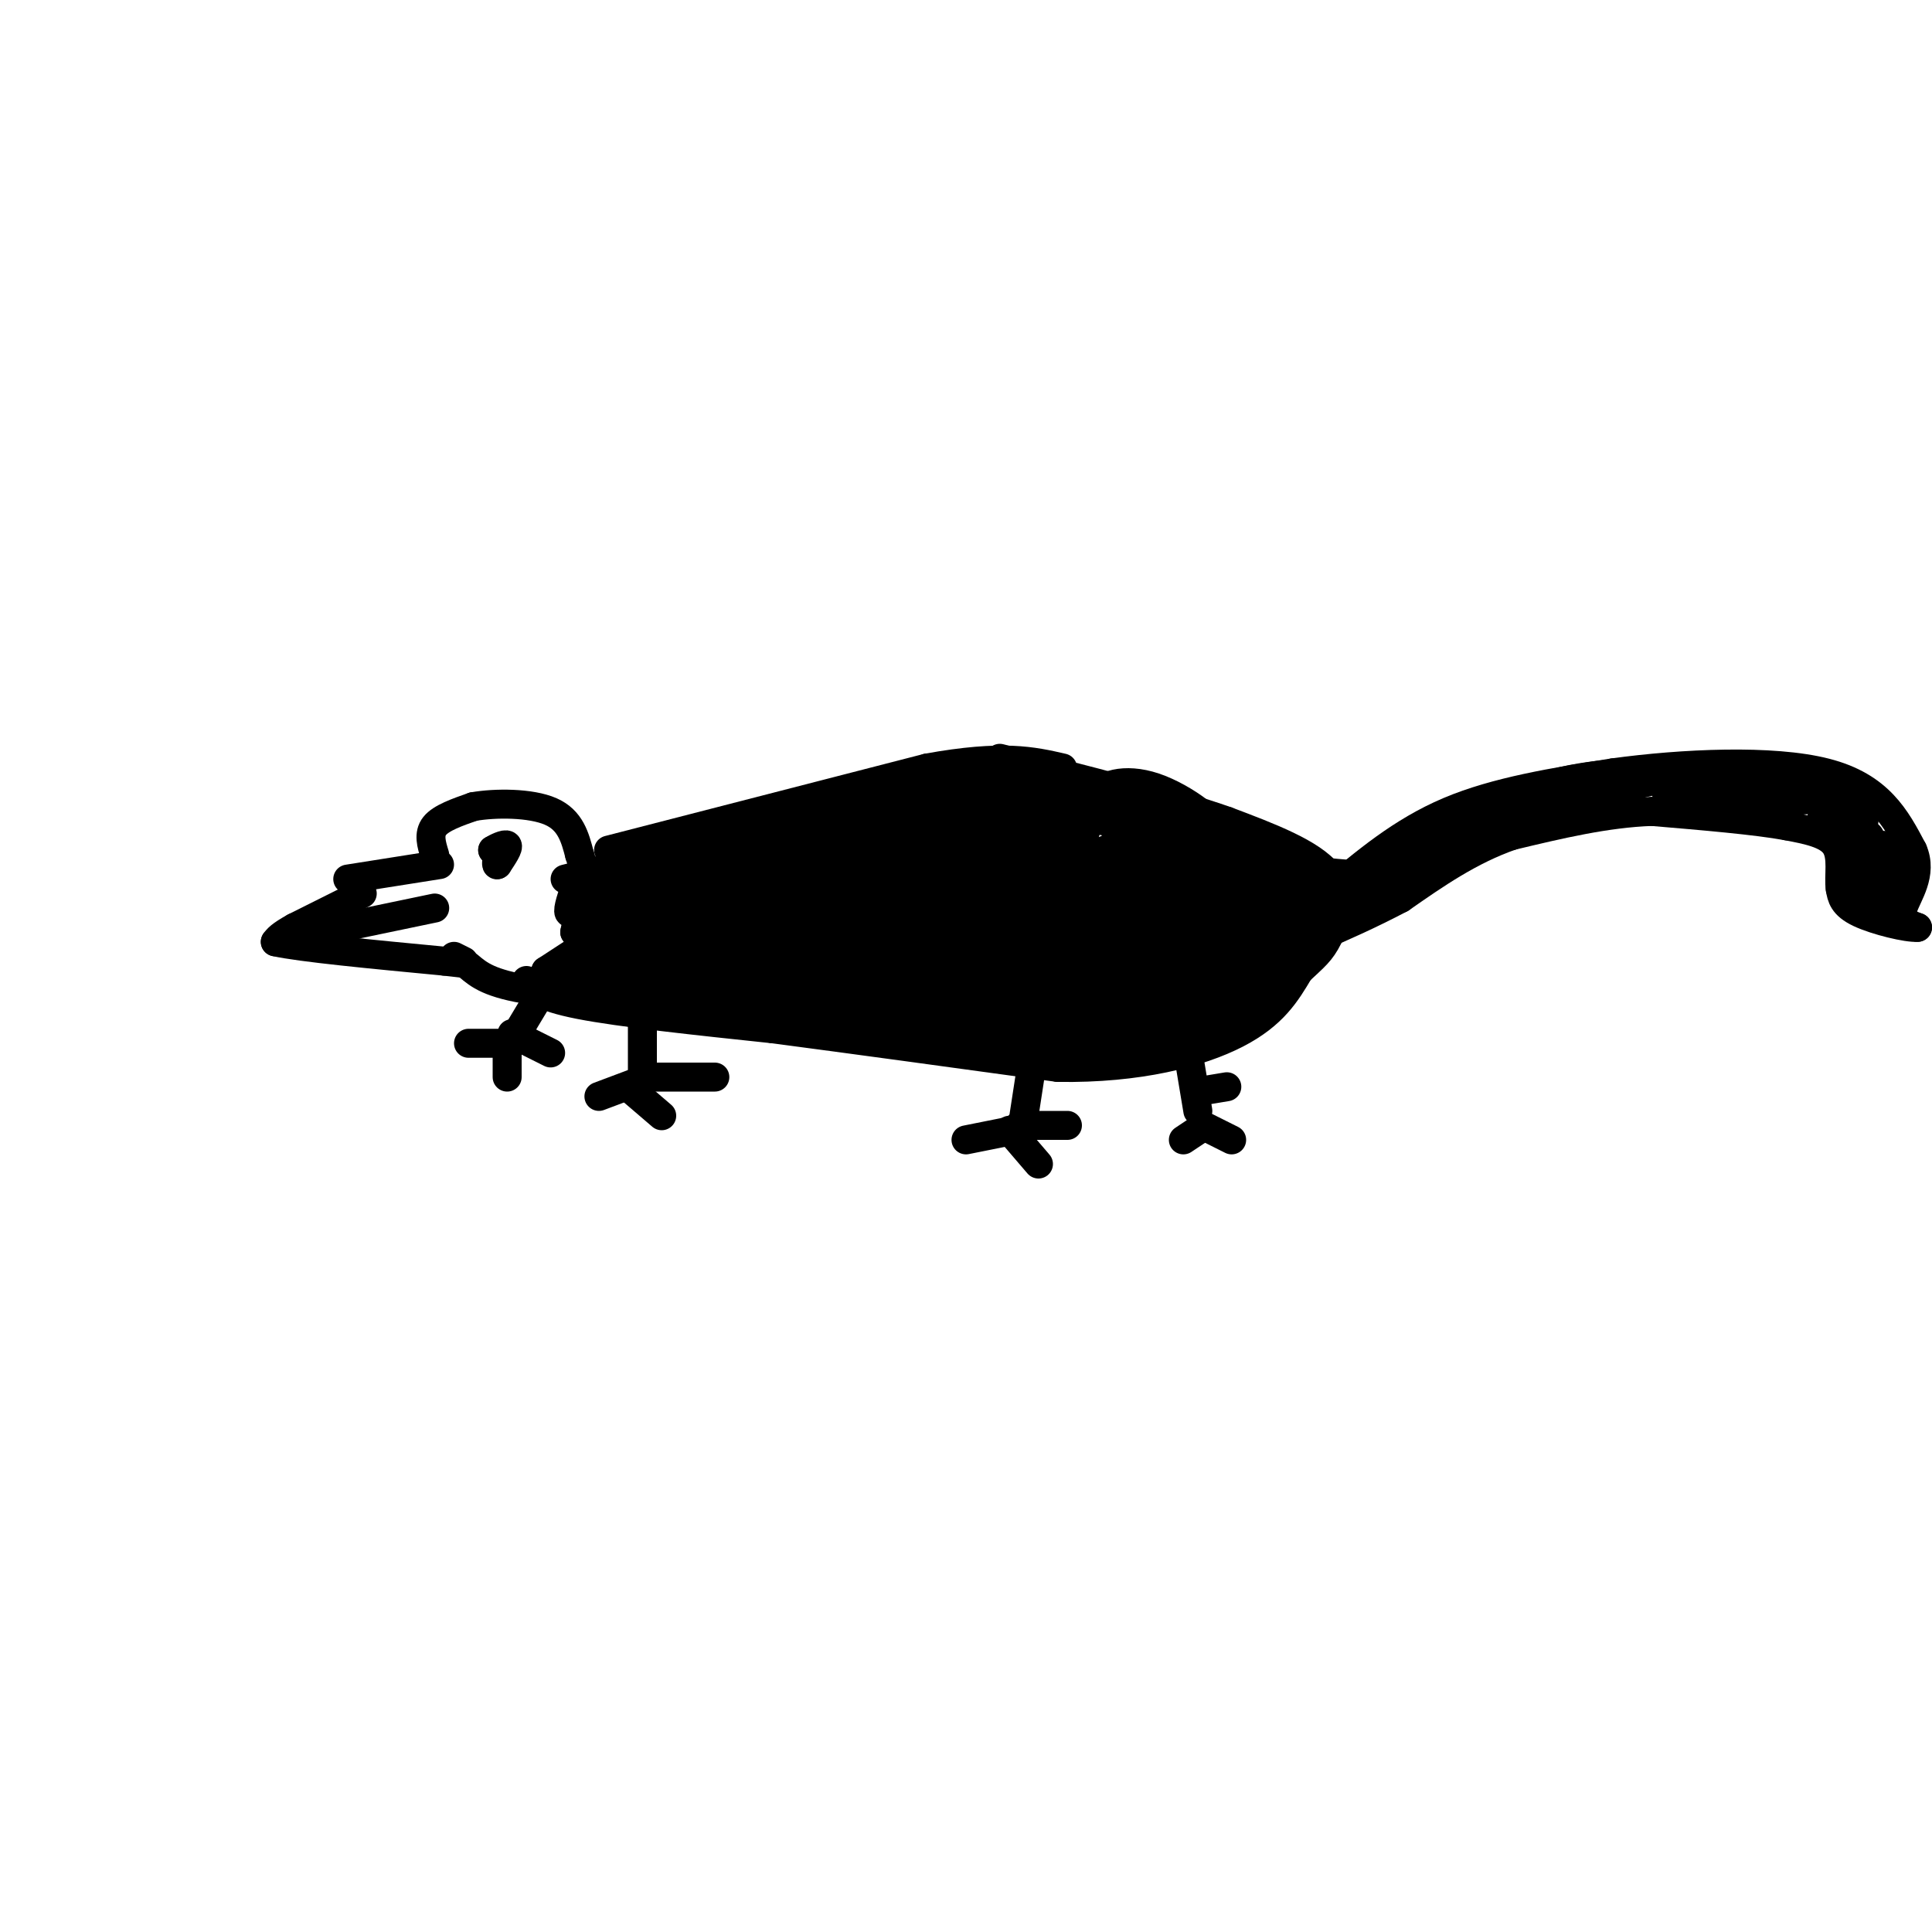 <svg viewBox='0 0 400 400' version='1.1' xmlns='http://www.w3.org/2000/svg' xmlns:xlink='http://www.w3.org/1999/xlink'><g fill='none' stroke='#000000' stroke-width='6' stroke-linecap='round' stroke-linejoin='round'><path d='M75,185c0.000,0.000 -14.000,7.000 -14,7'/><path d='M61,192c-3.000,1.667 -3.500,2.333 -4,3'/><path d='M57,195c5.167,1.167 20.083,2.583 35,4'/><path d='M92,199c5.833,0.667 2.917,0.333 0,0'/><path d='M72,182c0.000,0.000 19.000,-3.000 19,-3'/><path d='M90,177c-0.667,-2.167 -1.333,-4.333 0,-6c1.333,-1.667 4.667,-2.833 8,-4'/><path d='M98,167c4.533,-0.800 11.867,-0.800 16,1c4.133,1.800 5.067,5.400 6,9'/><path d='M120,177c1.000,2.667 0.500,4.833 0,7'/><path d='M94,198c0.000,0.000 2.000,1.000 2,1'/><path d='M97,200c2.167,1.833 4.333,3.667 13,5c8.667,1.333 23.833,2.167 39,3'/><path d='M149,208c17.167,0.833 40.583,1.417 64,2'/><path d='M213,210c10.667,0.333 5.333,0.167 0,0'/><path d='M117,182c0.000,0.000 43.000,-11.000 43,-11'/><path d='M160,171c7.500,-2.000 4.750,-1.500 2,-1'/><path d='M126,176c0.000,0.000 66.000,-17.000 66,-17'/><path d='M192,159c15.667,-2.833 21.833,-1.417 28,0'/><path d='M109,203c1.250,1.667 2.500,3.333 11,5c8.500,1.667 24.250,3.333 40,5'/><path d='M160,213c16.500,2.167 37.750,5.083 59,8'/><path d='M219,221c16.822,0.267 29.378,-3.067 37,-7c7.622,-3.933 10.311,-8.467 13,-13'/><path d='M269,201c3.119,-2.952 4.417,-3.833 6,-7c1.583,-3.167 3.452,-8.619 0,-13c-3.452,-4.381 -12.226,-7.690 -21,-11'/><path d='M254,170c-11.333,-4.000 -29.167,-8.500 -47,-13'/><path d='M275,185c7.583,-6.417 15.167,-12.833 25,-17c9.833,-4.167 21.917,-6.083 34,-8'/><path d='M334,160c14.267,-1.956 32.933,-2.844 44,0c11.067,2.844 14.533,9.422 18,16'/><path d='M396,176c2.222,4.978 -1.222,9.422 -2,12c-0.778,2.578 1.111,3.289 3,4'/><path d='M397,192c-2.022,0.178 -8.578,-1.378 -12,-3c-3.422,-1.622 -3.711,-3.311 -4,-5'/><path d='M381,184c-0.400,-2.600 0.600,-6.600 -1,-9c-1.600,-2.400 -5.800,-3.200 -10,-4'/><path d='M370,171c-6.333,-1.167 -17.167,-2.083 -28,-3'/><path d='M342,168c-9.500,0.333 -19.250,2.667 -29,5'/><path d='M313,173c-8.667,3.000 -15.833,8.000 -23,13'/><path d='M290,186c-6.667,3.500 -11.833,5.750 -17,8'/><path d='M113,204c0.000,0.000 -6.000,10.000 -6,10'/><path d='M105,216c0.000,0.000 -8.000,0.000 -8,0'/><path d='M105,217c0.000,0.000 0.000,6.000 0,6'/><path d='M106,214c0.000,0.000 8.000,4.000 8,4'/><path d='M133,207c0.000,0.000 0.000,17.000 0,17'/><path d='M132,224c0.000,0.000 -8.000,3.000 -8,3'/><path d='M130,225c0.000,0.000 7.000,6.000 7,6'/><path d='M134,223c0.000,0.000 14.000,0.000 14,0'/><path d='M214,218c0.000,0.000 -2.000,13.000 -2,13'/><path d='M210,234c0.000,0.000 -10.000,2.000 -10,2'/><path d='M209,234c0.000,0.000 6.000,7.000 6,7'/><path d='M211,233c0.000,0.000 10.000,0.000 10,0'/><path d='M246,218c0.000,0.000 2.000,12.000 2,12'/><path d='M248,234c0.000,0.000 -3.000,2.000 -3,2'/><path d='M249,233c0.000,0.000 6.000,3.000 6,3'/><path d='M248,226c0.000,0.000 6.000,-1.000 6,-1'/><path d='M66,193c0.000,0.000 24.000,-5.000 24,-5'/><path d='M103,176c0.000,0.000 -1.000,0.000 -1,0'/><path d='M102,176c0.600,-0.400 2.600,-1.400 3,-1c0.400,0.400 -0.800,2.200 -2,4'/><path d='M103,179c-0.333,0.333 -0.167,-0.833 0,-2'/><path d='M205,183c0.000,0.000 0.000,-1.000 0,-1'/><path d='M181,193c0.000,0.000 -2.000,-2.000 -2,-2'/><path d='M154,183c0.000,0.000 0.100,0.100 0.1,0.1'/><path d='M180,172c0.000,0.000 0.100,0.100 0.1,0.1'/><path d='M206,168c0.000,0.000 4.000,0.000 4,0'/><path d='M231,174c0.000,0.000 3.000,1.000 3,1'/><path d='M252,180c0.000,0.000 1.000,1.000 1,1'/><path d='M257,196c0.000,0.000 -5.000,3.000 -5,3'/><path d='M230,199c0.000,0.000 -4.000,-2.000 -4,-2'/><path d='M220,186c0.000,0.000 0.100,0.100 0.1,0.1'/><path d='M201,202c0.000,0.000 0.000,-1.000 0,-1'/><path d='M141,192c0.000,0.000 0.100,0.100 0.1,0.1'/><path d='M158,196c0.000,0.000 0.100,0.100 0.1,0.1'/><path d='M165,188c0.000,0.000 0.100,0.100 0.1,0.1'/><path d='M168,176c0.000,0.000 0.100,0.100 0.1,0.1'/><path d='M185,182c0.000,0.000 0.100,0.100 0.1,0.1'/><path d='M202,192c0.000,0.000 0.100,0.100 0.1,0.1'/><path d='M194,187c0.000,0.000 0.100,0.100 0.1,0.1'/><path d='M193,170c0.000,0.000 0.100,0.100 0.1,0.1'/><path d='M213,205c0.000,0.000 0.100,0.100 0.1,0.1'/><path d='M227,207c0.000,0.000 1.000,1.000 1,1'/><path d='M240,189c0.000,0.000 0.100,0.100 0.1,0.1'/><path d='M217,172c0.000,0.000 0.000,-1.000 0,-1'/><path d='M260,184c0.000,0.000 0.100,0.100 0.1,0.1'/><path d='M244,208c0.000,0.000 0.100,0.100 0.1,0.1'/><path d='M173,199c0.000,0.000 0.100,0.100 0.1,0.1'/><path d='M132,198c0.000,0.000 -1.000,-1.000 -1,-1'/><path d='M128,186c0.000,0.000 0.100,0.100 0.1,0.1'/><path d='M138,183c0.000,0.000 0.100,0.100 0.1,0.1'/><path d='M287,179c-5.167,2.667 -10.333,5.333 -9,5c1.333,-0.333 9.167,-3.667 17,-7'/><path d='M295,177c-1.298,0.595 -13.042,5.583 -14,6c-0.958,0.417 8.869,-3.738 11,-5c2.131,-1.262 -3.435,0.369 -9,2'/><path d='M283,180c4.678,-1.818 20.872,-7.364 25,-8c4.128,-0.636 -3.812,3.636 -10,6c-6.188,2.364 -10.625,2.818 -7,1c3.625,-1.818 15.313,-5.909 27,-10'/><path d='M318,169c-0.786,-0.714 -16.250,2.500 -16,2c0.250,-0.500 16.214,-4.714 18,-5c1.786,-0.286 -10.607,3.357 -23,7'/><path d='M297,173c-6.833,3.167 -12.417,7.583 -18,12'/><path d='M279,185c2.667,-1.822 18.333,-12.378 30,-18c11.667,-5.622 19.333,-6.311 27,-7'/><path d='M336,160c0.956,0.022 -10.156,3.578 -12,5c-1.844,1.422 5.578,0.711 13,0'/><path d='M337,165c-1.267,0.444 -10.933,1.556 -11,1c-0.067,-0.556 9.467,-2.778 19,-5'/><path d='M345,161c-0.202,-0.452 -10.208,0.917 -9,1c1.208,0.083 13.631,-1.119 17,-1c3.369,0.119 -2.315,1.560 -8,3'/><path d='M345,164c2.889,-0.467 14.111,-3.133 18,-4c3.889,-0.867 0.444,0.067 -3,1'/><path d='M360,161c-2.929,1.583 -8.750,5.042 -7,5c1.750,-0.042 11.071,-3.583 14,-5c2.929,-1.417 -0.536,-0.708 -4,0'/><path d='M363,161c-1.867,0.489 -4.533,1.711 -3,2c1.533,0.289 7.267,-0.356 13,-1'/><path d='M373,162c3.356,-0.644 5.244,-1.756 3,-1c-2.244,0.756 -8.622,3.378 -15,6'/><path d='M361,167c0.689,0.000 9.911,-3.000 14,-3c4.089,-0.000 3.044,3.000 2,6'/><path d='M377,170c2.060,0.012 6.208,-2.958 4,-4c-2.208,-1.042 -10.774,-0.155 -12,0c-1.226,0.155 4.887,-0.423 11,-1'/><path d='M380,165c0.833,1.524 -2.583,5.833 -2,6c0.583,0.167 5.167,-3.810 7,-4c1.833,-0.190 0.917,3.405 0,7'/><path d='M385,174c-0.533,-0.778 -1.867,-6.222 -2,-6c-0.133,0.222 0.933,6.111 2,12'/><path d='M385,180c0.220,3.365 -0.230,5.778 0,3c0.230,-2.778 1.139,-10.748 2,-10c0.861,0.748 1.675,10.214 2,13c0.325,2.786 0.163,-1.107 0,-5'/><path d='M389,181c0.133,-2.467 0.467,-6.133 1,-6c0.533,0.133 1.267,4.067 2,8'/><path d='M392,183c-0.167,0.500 -1.583,-2.250 -3,-5'/><path d='M123,183c-2.155,2.940 -4.310,5.881 -5,6c-0.690,0.119 0.083,-2.583 1,-5c0.917,-2.417 1.976,-4.548 2,-3c0.024,1.548 -0.988,6.774 -2,12'/><path d='M119,193c2.303,-0.935 9.061,-9.271 9,-9c-0.061,0.271 -6.939,9.150 -6,10c0.939,0.850 9.697,-6.329 11,-7c1.303,-0.671 -4.848,5.164 -11,11'/><path d='M122,198c-1.756,0.911 -0.644,-2.311 3,-3c3.644,-0.689 9.822,1.156 16,3'/><path d='M162,183c-20.622,0.756 -41.244,1.511 -35,0c6.244,-1.511 39.356,-5.289 45,-5c5.644,0.289 -16.178,4.644 -38,9'/><path d='M134,187c7.939,-2.222 46.788,-12.276 49,-14c2.212,-1.724 -32.212,4.882 -36,5c-3.788,0.118 23.061,-6.252 29,-8c5.939,-1.748 -9.030,1.126 -24,4'/><path d='M152,174c6.400,-1.956 34.400,-8.844 44,-11c9.600,-2.156 0.800,0.422 -8,3'/><path d='M188,166c-5.273,2.027 -14.455,5.595 -9,4c5.455,-1.595 25.545,-8.352 25,-8c-0.545,0.352 -21.727,7.815 -25,9c-3.273,1.185 11.364,-3.907 26,-9'/><path d='M205,162c-8.635,6.040 -43.222,25.640 -39,24c4.222,-1.640 47.252,-24.518 52,-25c4.748,-0.482 -28.786,21.434 -36,27c-7.214,5.566 11.893,-5.217 31,-16'/><path d='M213,172c9.066,-5.177 16.230,-10.119 8,-5c-8.230,5.119 -31.856,20.300 -33,20c-1.144,-0.300 20.192,-16.081 19,-18c-1.192,-1.919 -24.912,10.023 -34,14c-9.088,3.977 -3.544,-0.012 2,-4'/><path d='M175,179c6.517,-4.514 21.809,-13.797 21,-12c-0.809,1.797 -17.718,14.676 -16,15c1.718,0.324 22.062,-11.907 28,-14c5.938,-2.093 -2.531,5.954 -11,14'/><path d='M197,182c7.381,-2.710 31.334,-16.486 32,-15c0.666,1.486 -21.956,18.233 -30,23c-8.044,4.767 -1.512,-2.447 7,-9c8.512,-6.553 19.003,-12.444 21,-13c1.997,-0.556 -4.502,4.222 -11,9'/><path d='M216,177c-11.520,7.478 -34.820,21.675 -28,19c6.820,-2.675 43.759,-22.220 48,-23c4.241,-0.780 -24.217,17.206 -30,21c-5.783,3.794 11.108,-6.603 28,-17'/><path d='M234,177c-4.464,2.869 -29.625,18.542 -31,19c-1.375,0.458 21.036,-14.298 29,-22c7.964,-7.702 1.482,-8.351 -5,-9'/><path d='M227,165c0.933,-2.455 5.766,-4.091 12,-2c6.234,2.091 13.871,7.909 13,10c-0.871,2.091 -10.249,0.455 -15,-1c-4.751,-1.455 -4.876,-2.727 -5,-4'/><path d='M232,168c2.620,-0.191 11.671,1.330 20,4c8.329,2.670 15.935,6.488 15,9c-0.935,2.512 -10.410,3.718 -18,4c-7.590,0.282 -13.295,-0.359 -19,-1'/><path d='M230,184c5.845,-2.065 29.959,-6.729 30,-4c0.041,2.729 -23.989,12.850 -25,14c-1.011,1.150 20.997,-6.671 29,-8c8.003,-1.329 2.002,3.836 -4,9'/><path d='M260,195c-5.104,4.368 -15.863,10.789 -12,7c3.863,-3.789 22.348,-17.789 24,-17c1.652,0.789 -13.528,16.368 -17,20c-3.472,3.632 4.764,-4.684 13,-13'/><path d='M268,192c-2.156,1.133 -14.044,10.467 -18,14c-3.956,3.533 0.022,1.267 4,-1'/><path d='M254,205c4.222,-2.244 12.778,-7.356 13,-7c0.222,0.356 -7.889,6.178 -16,12'/><path d='M251,210c-3.821,2.679 -5.375,3.375 -9,4c-3.625,0.625 -9.321,1.179 -13,-2c-3.679,-3.179 -5.339,-10.089 -7,-17'/><path d='M222,195c-8.002,-1.683 -24.506,2.611 -33,3c-8.494,0.389 -8.979,-3.126 -7,-5c1.979,-1.874 6.423,-2.107 2,-2c-4.423,0.107 -17.711,0.553 -31,1'/><path d='M153,192c-0.682,-0.425 13.113,-1.987 9,-1c-4.113,0.987 -26.133,4.522 -34,5c-7.867,0.478 -1.579,-2.102 7,-4c8.579,-1.898 19.451,-3.114 18,-2c-1.451,1.114 -15.226,4.557 -29,8'/><path d='M124,198c-1.889,-1.289 7.889,-8.511 8,-9c0.111,-0.489 -9.444,5.756 -19,12'/><path d='M113,201c5.988,1.464 30.458,-0.875 32,-1c1.542,-0.125 -19.845,1.964 -19,1c0.845,-0.964 23.923,-4.982 47,-9'/><path d='M173,192c-4.856,1.265 -40.494,8.927 -38,9c2.494,0.073 43.122,-7.444 46,-9c2.878,-1.556 -31.994,2.850 -43,3c-11.006,0.150 1.856,-3.957 12,-6c10.144,-2.043 17.572,-2.021 25,-2'/><path d='M175,187c7.622,-0.650 14.178,-1.276 5,0c-9.178,1.276 -34.089,4.456 -32,3c2.089,-1.456 31.178,-7.546 37,-7c5.822,0.546 -11.622,7.727 -25,12c-13.378,4.273 -22.689,5.636 -32,7'/><path d='M128,202c5.853,1.523 36.486,1.831 49,2c12.514,0.169 6.907,0.199 -9,1c-15.907,0.801 -42.116,2.372 -38,1c4.116,-1.372 38.558,-5.686 73,-10'/><path d='M203,196c-7.890,-0.482 -64.115,3.314 -64,3c0.115,-0.314 56.569,-4.738 68,-4c11.431,0.738 -22.163,6.640 -30,9c-7.837,2.360 10.081,1.180 28,0'/><path d='M205,204c13.911,-0.526 34.687,-1.842 26,-1c-8.687,0.842 -46.839,3.842 -47,5c-0.161,1.158 37.668,0.474 45,1c7.332,0.526 -15.834,2.263 -39,4'/><path d='M190,213c-12.511,0.133 -24.289,-1.533 -18,-2c6.289,-0.467 30.644,0.267 55,1'/><path d='M227,212c0.940,0.286 -24.208,0.500 -26,1c-1.792,0.500 19.774,1.286 25,2c5.226,0.714 -5.887,1.357 -17,2'/><path d='M209,217c-5.296,0.420 -10.037,0.469 -8,-1c2.037,-1.469 10.853,-4.457 19,-9c8.147,-4.543 15.627,-10.640 16,-14c0.373,-3.360 -6.361,-3.981 -15,-1c-8.639,2.981 -19.183,9.566 -17,9c2.183,-0.566 17.091,-8.283 32,-16'/><path d='M236,185c-3.702,2.038 -28.956,15.132 -34,17c-5.044,1.868 10.122,-7.489 20,-13c9.878,-5.511 14.467,-7.176 8,-3c-6.467,4.176 -23.991,14.193 -28,17c-4.009,2.807 5.495,-1.597 15,-6'/><path d='M217,197c10.967,-4.389 30.883,-12.361 31,-11c0.117,1.361 -19.567,12.056 -28,16c-8.433,3.944 -5.617,1.139 3,-3c8.617,-4.139 23.033,-9.611 24,-9c0.967,0.611 -11.517,7.306 -24,14'/><path d='M223,204c2.609,-0.612 21.132,-9.144 23,-8c1.868,1.144 -12.920,11.962 -11,12c1.920,0.038 20.549,-10.703 22,-12c1.451,-1.297 -14.274,6.852 -30,15'/><path d='M227,211c1.250,-0.624 19.376,-9.683 20,-10c0.624,-0.317 -16.255,8.107 -21,12c-4.745,3.893 2.644,3.255 9,2c6.356,-1.255 11.678,-3.128 17,-5'/><path d='M252,210c4.929,-1.274 8.750,-1.958 3,-1c-5.750,0.958 -21.071,3.560 -22,3c-0.929,-0.560 12.536,-4.280 26,-8'/><path d='M259,204c2.000,-0.286 -6.000,3.000 -8,2c-2.000,-1.000 2.000,-6.286 3,-10c1.000,-3.714 -1.000,-5.857 -3,-8'/><path d='M251,188c-3.695,-0.654 -11.434,1.711 -11,3c0.434,1.289 9.040,1.501 11,3c1.960,1.499 -2.726,4.285 -2,4c0.726,-0.285 6.863,-3.643 13,-7'/><path d='M262,191c5.500,-2.333 12.750,-4.667 20,-7'/><path d='M282,184c-3.200,4.200 -21.200,18.200 -29,21c-7.800,2.800 -5.400,-5.600 -3,-14'/><path d='M250,191c0.083,-3.929 1.792,-6.750 -1,-10c-2.792,-3.250 -10.083,-6.929 -10,-8c0.083,-1.071 7.542,0.464 15,2'/><path d='M254,175c-4.067,1.067 -21.733,2.733 -30,1c-8.267,-1.733 -7.133,-6.867 -6,-12'/><path d='M218,164c-4.711,-3.333 -13.489,-5.667 -20,-4c-6.511,1.667 -10.756,7.333 -15,13'/><path d='M183,173c-2.528,3.561 -1.348,5.965 1,7c2.348,1.035 5.863,0.702 5,1c-0.863,0.298 -6.104,1.228 -7,3c-0.896,1.772 2.552,4.386 6,7'/><path d='M188,191c5.345,-0.250 15.708,-4.375 23,-8c7.292,-3.625 11.512,-6.750 13,-9c1.488,-2.250 0.244,-3.625 -1,-5'/><path d='M223,169c7.667,1.000 27.333,6.000 47,11'/><path d='M270,180c12.689,1.889 20.911,1.111 23,1c2.089,-0.111 -1.956,0.444 -6,1'/><path d='M287,182c-7.095,3.929 -21.833,13.250 -28,17c-6.167,3.750 -3.762,1.929 -2,2c1.762,0.071 2.881,2.036 4,4'/><path d='M261,205c-1.733,1.067 -8.067,1.733 -14,1c-5.933,-0.733 -11.467,-2.867 -17,-5'/></g>
</svg>
